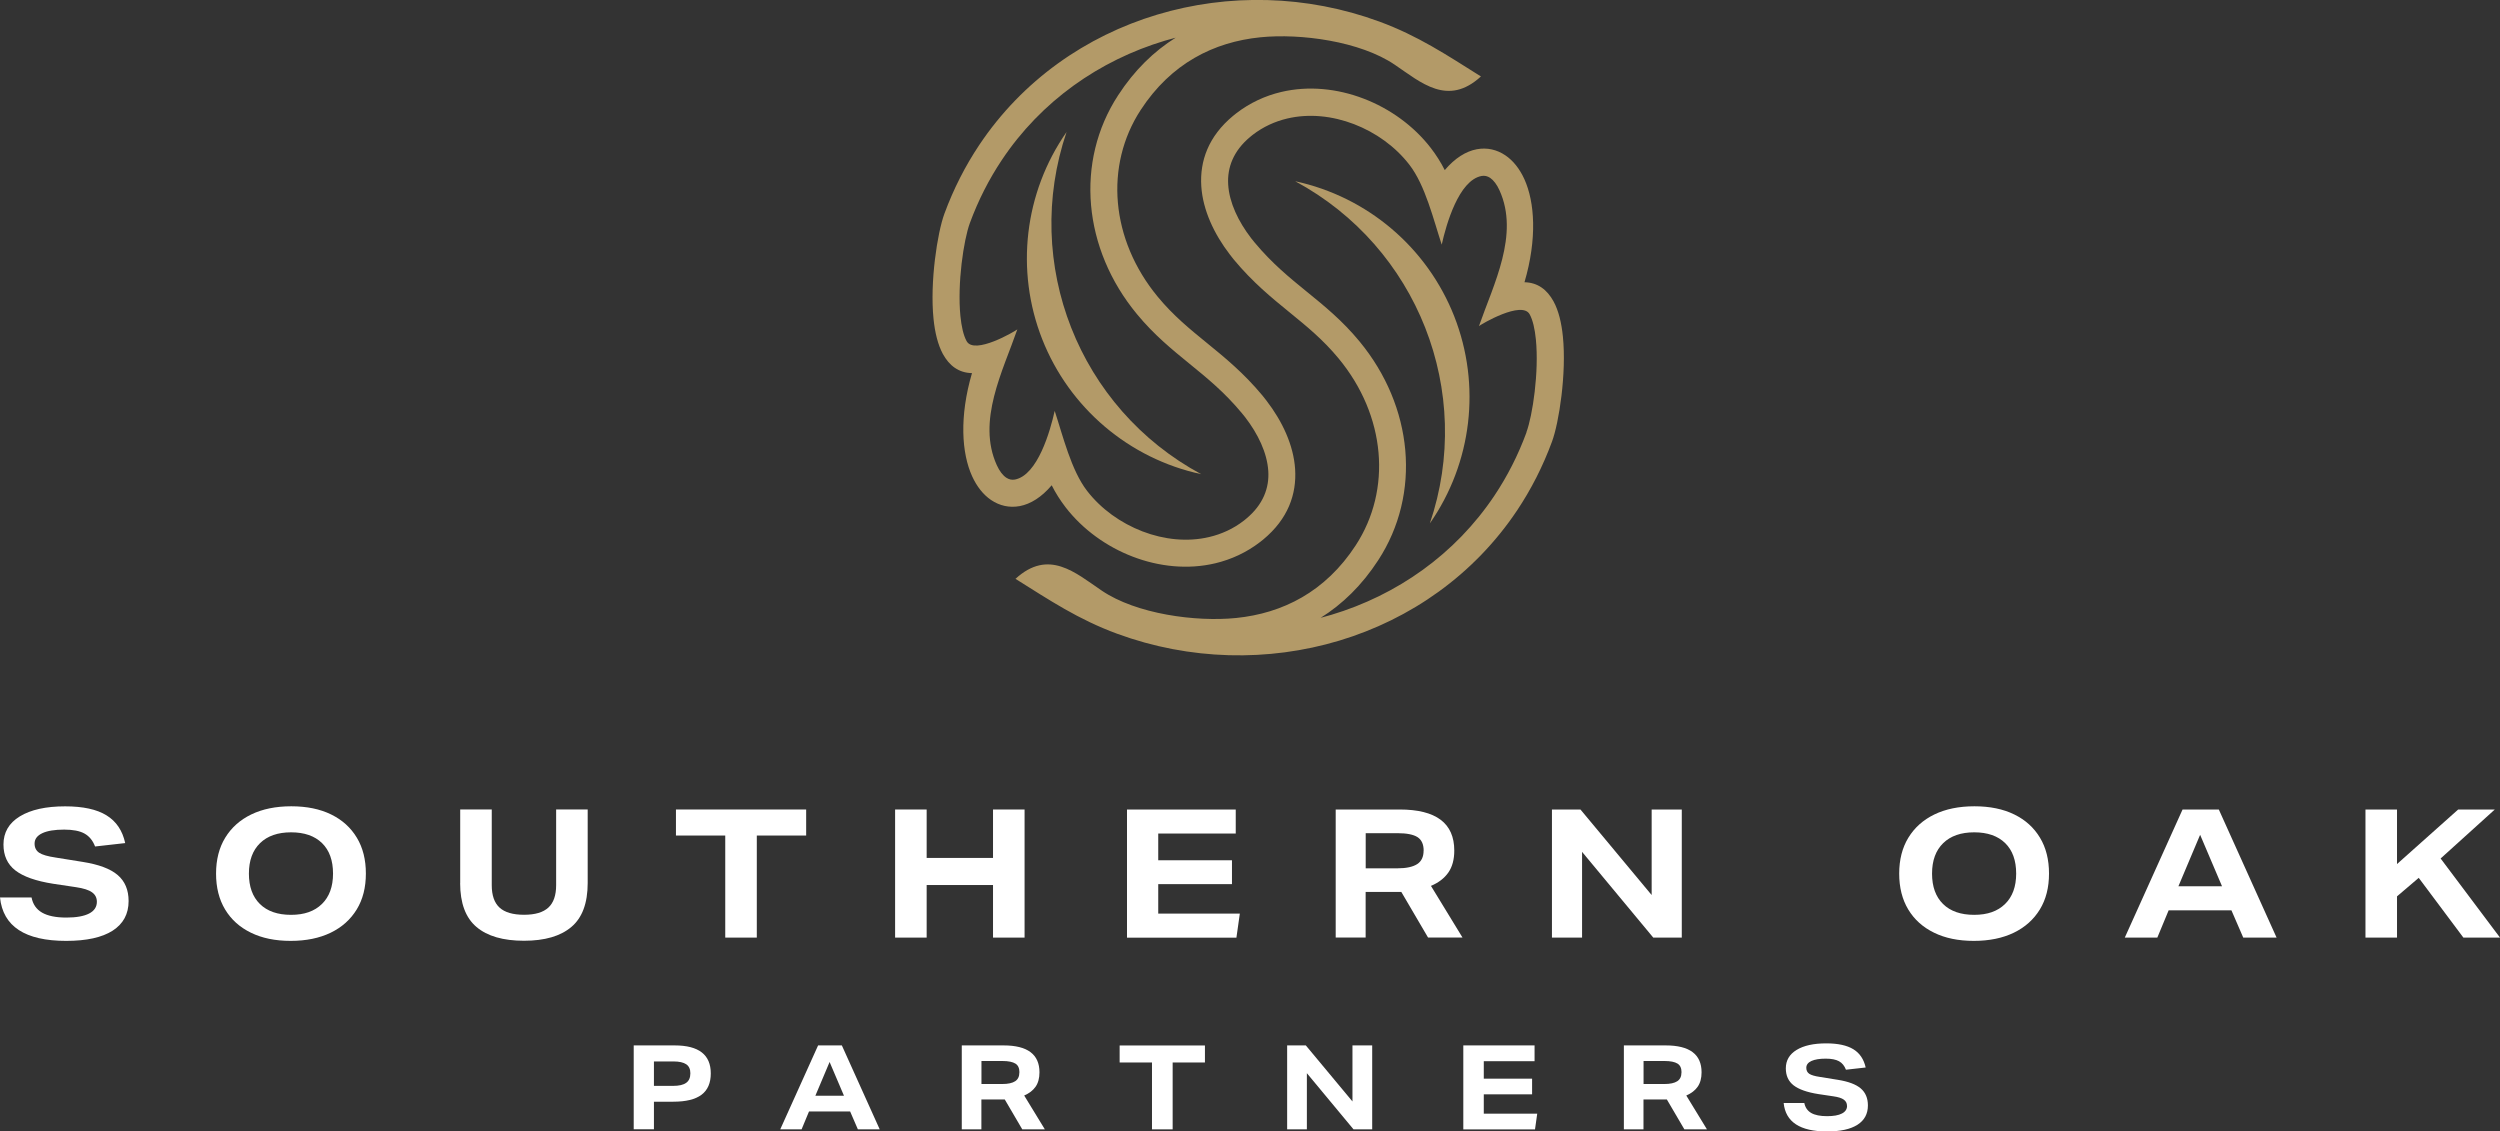 <?xml version="1.0" encoding="UTF-8"?>
<svg id="Layer_2" data-name="Layer 2" xmlns="http://www.w3.org/2000/svg" viewBox="0 0 404.17 182.92">
  <rect x="0" y="0" width="404.17" height="182.92" fill="#333333" stroke="none"/>
  <defs>
    <style>
      .cls-1 {
        fill: none;
      }

      .cls-2 {
        fill: #fff;
      }

      .cls-3 {
        fill: #b39a68;
      }
    </style>
  </defs>
  <g id="Layer_1-2" data-name="Layer 1">
    <g>
      <g>
        <path class="cls-1" d="M170.49,66.42c1.33,4.03,2.66,9.58,5.23,12.92,2.26,2.93,5.44,5.21,8.96,6.56,3.49,1.34,7.28,1.74,10.79.91,1.99-.47,3.9-1.34,5.6-2.65.07-.05.2-.16.38-.31,2.75-2.28,3.74-4.99,3.57-7.72-.19-2.94-1.65-5.99-3.74-8.69-.13-.17-.31-.4-.55-.68-2.8-3.37-5.64-5.68-8.43-7.95-2.89-2.35-5.73-4.66-8.5-8.02-4.39-5.31-6.88-11.46-7.43-17.61-.55-6.22.89-12.44,4.37-17.78,2.65-4.07,5.81-7.13,9.31-9.32-.59.15-1.17.32-1.75.49-10.55,3.17-19.99,9.74-26.37,19.31-2.05,3.08-3.8,6.48-5.16,10.19-.99,2.7-2.06,9.74-1.52,15.04.17,1.66.48,3.08,1,4.03,1.25,2.3,7.84-1.59,8.2-1.9-2.35,6.75-6.57,14.81-3.32,21.95.43.95.96,1.64,1.52,2.02.42.29.89.39,1.38.3,3.69-.7,5.72-7.86,6.44-11.1ZM172.43,21.34c-7.23,21.28,1.98,44.67,21.77,55.32-11.68-2.51-21.33-10.71-25.71-21.83-4.38-11.12-2.9-23.69,3.94-33.49Z"/>
        <path class="cls-1" d="M247.32,50.82c-1.25-2.29-7.85,1.59-8.2,1.9,2.35-6.75,6.57-14.81,3.32-21.95-.43-.95-.95-1.64-1.52-2.02-.42-.28-.89-.39-1.38-.3-3.69.7-5.72,7.86-6.44,11.1-1.33-4.03-2.66-9.58-5.23-12.92-2.26-2.93-5.44-5.21-8.95-6.56-3.49-1.34-7.28-1.74-10.79-.91-1.99.47-3.89,1.34-5.6,2.65-.07.05-.2.16-.38.31-2.75,2.28-3.74,4.99-3.57,7.72.19,2.94,1.65,5.99,3.73,8.69.13.17.31.4.55.68,2.79,3.37,5.63,5.68,8.43,7.95,2.89,2.35,5.73,4.66,8.5,8.01,4.39,5.31,6.88,11.46,7.42,17.61.55,6.22-.89,12.44-4.37,17.78-2.65,4.07-5.81,7.13-9.31,9.32.58-.15,1.17-.32,1.75-.49,10.56-3.18,19.99-9.74,26.37-19.31,2.05-3.08,3.8-6.48,5.16-10.19.99-2.7,2.06-9.74,1.53-15.04-.17-1.66-.48-3.08-1-4.03ZM231.16,84.62c7.23-21.28-1.98-44.67-21.77-55.32,11.68,2.51,21.33,10.71,25.71,21.83,4.38,11.12,2.9,23.69-3.94,33.49Z"/>
        <path class="cls-3" d="M194.2,76.66c-19.79-10.65-29-34.04-21.77-55.32-6.83,9.8-8.31,22.37-3.94,33.49,4.38,11.12,14.03,19.31,25.71,21.83Z"/>
        <path class="cls-3" d="M209.39,29.3c19.79,10.65,29,34.04,21.77,55.32,6.83-9.8,8.31-22.37,3.94-33.49-4.38-11.12-14.03-19.31-25.71-21.83Z"/>
        <path class="cls-3" d="M170.02,78.44c.63,1.26,1.39,2.45,2.25,3.57,2.76,3.58,6.62,6.36,10.85,7.98,4.26,1.64,8.95,2.12,13.34,1.08,2.57-.61,5.05-1.74,7.28-3.46.23-.18.4-.31.5-.4,3.98-3.3,5.4-7.29,5.14-11.37-.25-3.87-2.07-7.74-4.64-11.08-.25-.33-.46-.6-.63-.8-3.05-3.67-6.07-6.13-9.04-8.55-2.7-2.2-5.36-4.36-7.89-7.42-3.82-4.62-5.98-9.92-6.45-15.2-.47-5.26.75-10.52,3.69-15.02,4.9-7.52,11.82-10.98,19.33-11.74,6.52-.66,16.15.64,21.73,4.43,4.27,2.89,8.58,6.81,13.94,1.9-5.55-3.48-10.17-6.57-16.42-8.87-11.78-4.33-24.46-4.57-35.93-1.12-11.5,3.46-21.79,10.63-28.77,21.09-2.24,3.36-4.14,7.07-5.62,11.09-1.14,3.09-2.36,11.05-1.76,16.98.22,2.2.7,4.19,1.51,5.69,1.04,1.9,2.56,3.06,4.71,3.1-2.07,7.07-1.67,12.96.02,16.67.77,1.69,1.82,3,3.06,3.84,1.39.94,2.97,1.3,4.64.99,1.73-.33,3.51-1.41,5.17-3.37ZM162.67,77.22c-.57-.39-1.09-1.07-1.52-2.02-3.25-7.15.98-15.2,3.32-21.95-.36.3-6.95,4.19-8.2,1.9-.52-.95-.83-2.37-1-4.03-.53-5.3.53-12.34,1.52-15.04,1.36-3.7,3.1-7.1,5.16-10.19,6.38-9.58,15.82-16.14,26.37-19.31.58-.17,1.16-.34,1.75-.49-3.5,2.19-6.66,5.24-9.31,9.32-3.48,5.34-4.92,11.56-4.37,17.78.55,6.16,3.04,12.31,7.43,17.61,2.77,3.35,5.62,5.67,8.5,8.02,2.79,2.27,5.63,4.58,8.43,7.95.23.28.42.51.55.68,2.08,2.7,3.55,5.75,3.74,8.69.18,2.73-.82,5.44-3.57,7.72-.18.15-.31.26-.38.31-1.7,1.32-3.61,2.18-5.6,2.65-3.51.83-7.3.43-10.79-.91-3.51-1.35-6.7-3.63-8.96-6.56-2.57-3.33-3.9-8.89-5.23-12.92-.72,3.24-2.75,10.4-6.44,11.1-.49.09-.96-.02-1.38-.3Z"/>
        <path class="cls-3" d="M252.67,54.42c-.22-2.2-.69-4.19-1.51-5.69-1.04-1.9-2.56-3.06-4.7-3.1,2.07-7.07,1.66-12.96-.02-16.67-.77-1.69-1.82-3-3.06-3.84-1.39-.94-2.97-1.3-4.64-.99-1.73.33-3.51,1.41-5.17,3.37-.63-1.26-1.39-2.45-2.25-3.57-2.76-3.58-6.62-6.36-10.85-7.98-4.27-1.64-8.95-2.12-13.34-1.08-2.58.61-5.05,1.74-7.28,3.46-.23.18-.4.31-.5.4-3.98,3.3-5.4,7.29-5.14,11.37.25,3.87,2.07,7.74,4.64,11.08.25.33.46.59.63.8,3.05,3.67,6.07,6.13,9.04,8.55,2.7,2.2,5.36,4.36,7.89,7.42,3.82,4.62,5.98,9.92,6.45,15.2.47,5.26-.75,10.52-3.69,15.02-4.9,7.52-11.82,10.98-19.33,11.74-6.52.66-16.15-.64-21.73-4.43-4.26-2.89-8.58-6.81-13.94-1.9,5.55,3.48,10.17,6.57,16.42,8.87,11.79,4.33,24.46,4.57,35.93,1.12,11.5-3.46,21.79-10.63,28.77-21.09,2.24-3.36,4.14-7.07,5.62-11.09,1.14-3.09,2.36-11.05,1.76-16.97ZM246.79,69.89c-1.36,3.7-3.1,7.1-5.16,10.19-6.38,9.57-15.82,16.14-26.37,19.31-.58.17-1.16.34-1.75.49,3.5-2.19,6.66-5.24,9.31-9.32,3.48-5.34,4.92-11.56,4.37-17.78-.55-6.16-3.04-12.31-7.42-17.61-2.77-3.35-5.62-5.67-8.5-8.01-2.79-2.27-5.63-4.58-8.43-7.95-.23-.28-.42-.51-.55-.68-2.08-2.7-3.55-5.75-3.73-8.69-.17-2.73.82-5.44,3.57-7.72.18-.15.31-.26.38-.31,1.71-1.32,3.61-2.18,5.6-2.65,3.51-.83,7.3-.43,10.79.91,3.51,1.35,6.69,3.63,8.95,6.56,2.58,3.33,3.9,8.89,5.23,12.92.72-3.24,2.75-10.4,6.44-11.1.49-.09.96.02,1.38.3.57.39,1.09,1.07,1.52,2.02,3.25,7.15-.97,15.2-3.32,21.95.36-.3,6.95-4.19,8.2-1.9.52.95.83,2.37,1,4.03.53,5.3-.53,12.34-1.53,15.04Z"/>
      </g>
      <g>
        <path class="cls-2" d="M15.66,145.78c0-.64-.26-1.15-.78-1.52-.52-.38-1.38-.65-2.58-.83l-3.68-.55c-2.82-.44-4.87-1.17-6.15-2.17-1.28-1-1.91-2.4-1.91-4.18,0-1.95.88-3.47,2.65-4.55,1.77-1.08,4.21-1.62,7.32-1.62,2.88,0,5.11.48,6.68,1.45,1.58.97,2.59,2.46,3.03,4.49l-4.87.55c-.37-.97-.94-1.66-1.71-2.09-.77-.43-1.87-.64-3.28-.64-1.53,0-2.71.19-3.54.58-.83.39-1.25.95-1.25,1.68,0,.66.25,1.15.74,1.48.49.33,1.39.59,2.68.78l4.35.7c2.59.41,4.48,1.11,5.66,2.12,1.18,1.01,1.77,2.41,1.77,4.21,0,2.09-.86,3.68-2.58,4.79-1.72,1.1-4.22,1.65-7.51,1.65-6.65,0-10.22-2.34-10.7-7.02h5.1c.21,1.1.78,1.92,1.7,2.45.92.53,2.23.8,3.93.8,1.6,0,2.83-.22,3.67-.65.84-.43,1.26-1.07,1.26-1.9Z"/>
        <path class="cls-2" d="M34.93,141.23c0-2.24.49-4.18,1.48-5.8s2.39-2.88,4.21-3.76c1.82-.88,3.97-1.32,6.47-1.32s4.64.44,6.44,1.32c1.8.88,3.18,2.13,4.16,3.76.98,1.62,1.46,3.56,1.46,5.8s-.49,4.18-1.48,5.8-2.39,2.88-4.21,3.76c-1.82.88-3.97,1.32-6.47,1.32s-4.62-.44-6.42-1.32c-1.81-.88-3.2-2.13-4.18-3.76s-1.46-3.56-1.46-5.8ZM40.24,141.23c0,2.11.59,3.75,1.78,4.92,1.19,1.17,2.87,1.75,5.03,1.75s3.79-.58,4.99-1.75c1.2-1.17,1.8-2.81,1.8-4.92s-.59-3.77-1.78-4.93c-1.19-1.16-2.86-1.74-5-1.74s-3.82.58-5.02,1.75c-1.2,1.17-1.8,2.81-1.8,4.92Z"/>
        <path class="cls-2" d="M74.4,142.76v-11.89h5.1v12.24c0,1.64.42,2.85,1.26,3.62s2.16,1.16,3.96,1.16,3.09-.39,3.93-1.16,1.26-1.98,1.26-3.62v-12.24h5.1v11.89c0,3.25-.88,5.62-2.64,7.1-1.76,1.49-4.31,2.23-7.66,2.23s-5.93-.74-7.68-2.23c-1.76-1.49-2.64-3.86-2.64-7.1Z"/>
        <path class="cls-2" d="M117.26,135.08h-7.98v-4.21h21.05v4.21h-7.98v16.5h-5.1v-16.5Z"/>
        <path class="cls-2" d="M160.54,143.08h-10.73v8.5h-5.1v-20.71h5.1v7.83h10.73v-7.83h5.1v20.71h-5.1v-8.5Z"/>
        <path class="cls-2" d="M182.21,130.87h17.57v3.89h-12.53v4.32h11.92v3.86h-11.92v4.76h13.19l-.55,3.89h-17.69v-20.71Z"/>
        <path class="cls-2" d="M215.95,130.87h10.32c5.9,0,8.84,2.21,8.84,6.64,0,1.45-.32,2.63-.96,3.55-.64.92-1.58,1.64-2.81,2.16l5.1,8.35h-5.57l-4.32-7.37h-5.77v7.37h-4.84v-20.71ZM230.16,137.52c0-1.02-.33-1.75-.99-2.18-.66-.42-1.72-.64-3.19-.64h-5.19v5.68h5.13c1.43,0,2.49-.23,3.19-.68s1.04-1.18,1.04-2.19Z"/>
        <path class="cls-2" d="M250.9,130.87h4.61l11.51,13.83v-13.83h4.87v20.71h-4.61l-11.51-13.86v13.86h-4.87v-20.71Z"/>
        <path class="cls-2" d="M307.04,141.23c0-2.24.49-4.18,1.48-5.8s2.39-2.88,4.21-3.76c1.82-.88,3.97-1.32,6.47-1.32s4.64.44,6.44,1.32c1.8.88,3.18,2.13,4.16,3.76.98,1.62,1.46,3.56,1.46,5.8s-.49,4.18-1.48,5.8-2.39,2.88-4.21,3.76c-1.82.88-3.97,1.32-6.47,1.32s-4.62-.44-6.42-1.32c-1.81-.88-3.2-2.13-4.18-3.76s-1.46-3.56-1.46-5.8ZM312.35,141.23c0,2.11.59,3.75,1.78,4.92,1.19,1.17,2.87,1.75,5.03,1.75s3.79-.58,4.99-1.75c1.2-1.17,1.8-2.81,1.8-4.92s-.59-3.77-1.78-4.93c-1.19-1.16-2.86-1.74-5-1.74s-3.82.58-5.02,1.75c-1.2,1.17-1.8,2.81-1.8,4.92Z"/>
        <path class="cls-2" d="M348.76,151.58h-5.25l9.34-20.71h5.86l9.34,20.71h-5.39l-1.91-4.41h-10.15l-1.83,4.41ZM355.69,134.96l-3.51,8.32h7.05l-3.54-8.32Z"/>
        <path class="cls-2" d="M382.42,130.87h5.1v8.82l9.89-8.82h5.92l-8.76,7.92,9.6,12.79h-5.92l-7.22-9.66-3.51,2.99v6.67h-5.1v-20.71Z"/>
        <path class="cls-2" d="M102.45,169.01h6.63c3.89,0,5.83,1.51,5.83,4.52,0,1.56-.5,2.71-1.5,3.46-1,.75-2.52,1.12-4.56,1.12h-3.13v4.46h-3.27v-13.57ZM111.61,173.52c0-.67-.22-1.16-.67-1.46-.44-.3-1.13-.46-2.07-.46h-3.15v3.95h3.12c.94,0,1.63-.16,2.09-.49.46-.32.68-.84.68-1.55Z"/>
        <path class="cls-2" d="M129.58,182.58h-3.44l6.12-13.57h3.84l6.12,13.57h-3.53l-1.25-2.89h-6.65l-1.2,2.89ZM134.12,171.69l-2.3,5.45h4.62l-2.32-5.45Z"/>
        <path class="cls-2" d="M155.5,169.01h6.76c3.86,0,5.79,1.45,5.79,4.35,0,.95-.21,1.73-.63,2.33-.42.6-1.03,1.07-1.84,1.42l3.34,5.47h-3.65l-2.83-4.83h-3.78v4.83h-3.17v-13.57ZM164.81,173.37c0-.67-.21-1.15-.65-1.42s-1.13-.42-2.09-.42h-3.4v3.72h3.36c.94,0,1.63-.15,2.09-.45s.68-.78.68-1.43Z"/>
        <path class="cls-2" d="M186.24,171.77h-5.23v-2.75h13.79v2.75h-5.22v10.81h-3.34v-10.81Z"/>
        <path class="cls-2" d="M208.09,169.01h3.02l7.54,9.06v-9.06h3.19v13.57h-3.02l-7.54-9.08v9.08h-3.19v-13.57Z"/>
        <path class="cls-2" d="M236.58,169.01h11.51v2.55h-8.21v2.83h7.81v2.53h-7.81v3.12h8.64l-.36,2.55h-11.59v-13.57Z"/>
        <path class="cls-2" d="M262.54,169.01h6.76c3.86,0,5.79,1.45,5.79,4.35,0,.95-.21,1.73-.63,2.33-.42.6-1.03,1.07-1.84,1.42l3.34,5.47h-3.65l-2.83-4.83h-3.78v4.83h-3.17v-13.57ZM271.85,173.37c0-.67-.21-1.15-.65-1.42s-1.13-.42-2.09-.42h-3.4v3.72h3.36c.94,0,1.63-.15,2.09-.45s.68-.78.68-1.43Z"/>
        <path class="cls-2" d="M298.6,178.78c0-.42-.17-.75-.51-1s-.91-.43-1.69-.54l-2.41-.36c-1.85-.29-3.19-.77-4.03-1.42-.84-.66-1.25-1.57-1.25-2.74,0-1.28.58-2.27,1.74-2.98,1.16-.71,2.76-1.06,4.8-1.06,1.89,0,3.35.32,4.38.95,1.03.63,1.69,1.62,1.99,2.95l-3.19.36c-.24-.63-.61-1.09-1.12-1.37s-1.22-.42-2.15-.42c-1,0-1.77.13-2.32.38-.54.25-.82.62-.82,1.1,0,.43.16.75.48.97.32.21.91.39,1.76.51l2.85.46c1.7.27,2.93.73,3.71,1.39.77.66,1.16,1.58,1.16,2.75,0,1.37-.56,2.41-1.69,3.13-1.13.72-2.77,1.08-4.92,1.08-4.36,0-6.7-1.53-7.01-4.6h3.34c.14.72.51,1.26,1.11,1.61.6.35,1.46.52,2.57.52,1.05,0,1.85-.14,2.4-.43.55-.28.83-.7.83-1.24Z"/>
      </g>
    </g>
  </g>
</svg>